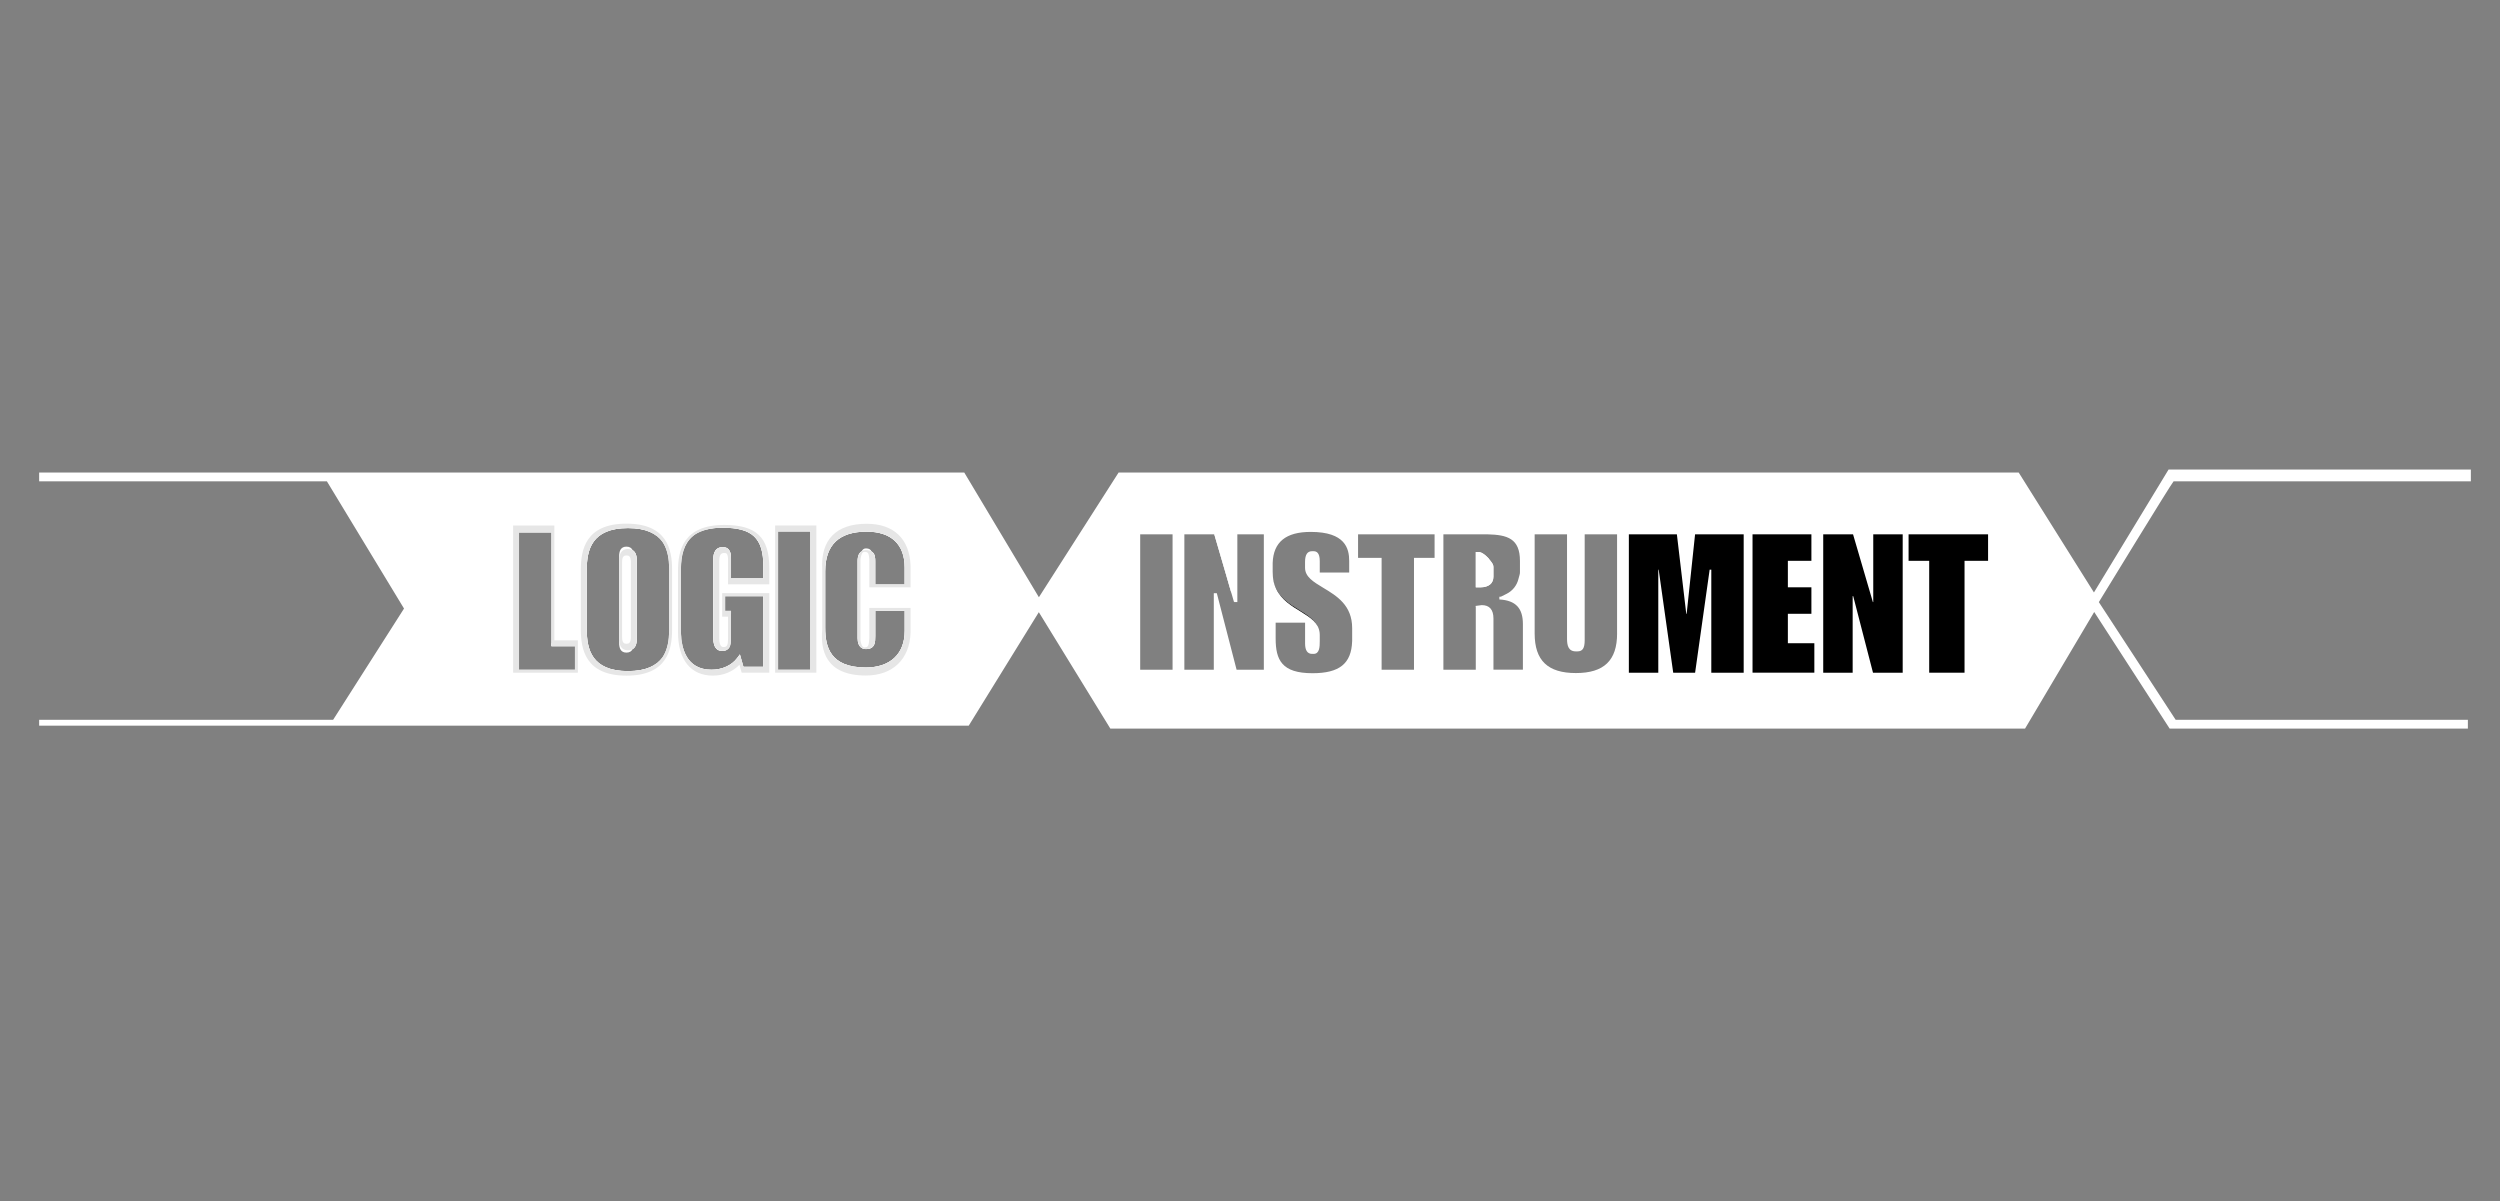 <svg xmlns="http://www.w3.org/2000/svg" id="Calque_2" data-name="Calque 2" viewBox="0 0 772 371"><rect x="0" y="0" width="772" height="371" fill="#808080" stroke="none"/><defs><style>      .cls-1 {        fill: #000;      }      .cls-1, .cls-2, .cls-3 {        stroke-width: 0px;      }      .cls-2 {        fill: #e6e6e6;      }      .cls-3 {        fill: #fff;      }    </style></defs><g id="logic"><path class="cls-3" d="M459.83,172.63c-.11-.18-.26-.35-.43-.48-.72-.75-1.6-1.45-2.55-1.69h-1.13v10.91h1.39c2.58,0,4.06-1.2,4.06-3.3M459.83,172.63c-.11-.18-.26-.35-.43-.48-.72-.75-1.6-1.45-2.55-1.69h-1.13v10.91h1.39c2.58,0,4.06-1.2,4.06-3.3v-2.85c0-.47-.14-.93-.4-1.33-.23-.34-.56-.79-.95-1.26ZM622.19,146.82h-275.54l-25.1,40.1,22.56,37.17h279.97l22.25-37.96-24.15-39.31ZM499.36,195.62c0,8.34-4.05,12.22-12.73,12.22s-12.73-3.88-12.73-12.22v-30.62h10v32.24c0,1.94.33,3.91,2.73,3.91.05,0,.11,0,.16,0,0,0,.02,0,.03,0,.08,0,.17,0,.26,0,1.62,0,2.27-.95,2.27-3.47v-32.67h10v30.62ZM461.18,206.82v-15.81c0-2.75-1.22-4.15-3.61-4.15l-1.91.25.06.36v19.35h-10v-41.82h11.64c.45,0,.9,0,1.33,0,.21,0,.42,0,.62,0,6.14.15,10.05,1.26,10.05,8.22v3.48c0,.3-.04.61-.14.89-.12.33-.22.73-.32,1.17-.47,2-1.81,3.69-3.65,4.61l-1.76.88s-.06,0-.09,0l-.4.03v.83c5.18.3,7.27,2.82,7.27,7.61v14.08h-9.09ZM443,165v7.27h-6.36v34.55h-10v-34.55h-7.27v-7.27h23.64ZM417.54,198.04c-.23,6.89-3.93,9.85-12.25,9.85-9.47,0-11.37-4.1-11.37-10.72v-4.9h9.09v6.46c0,2.12.74,3.19,2.18,3.19.07,0,.14,0,.2-.02h0c.08,0,.16.02.25.02,1.85,0,1.9-2.22,1.9-3.9v-1.98c0-.18,0-.35-.03-.53v-.05s0-.1-.02-.15c0-.11-.03-.21-.05-.32,0-.04,0-.06-.02-.1-.02-.11-.04-.21-.07-.31-.03-.11-.05-.22-.09-.32-.04-.11-.07-.22-.12-.32-.04-.11-.08-.22-.13-.32-.03-.07-.06-.15-.11-.22-1.02-2.18-3.28-3.59-5.65-5.05-3.12-1.92-6.57-4.05-7.8-8.29-.11-.38-.21-.77-.28-1.19-.03-.16-.05-.33-.07-.5-.03-.18-.05-.37-.05-.56,0-.03,0-.05,0-.08-.03-.36-.05-.74-.05-1.13v-2.17c0-.22,0-.43,0-.63.24-6.43,4.08-9.55,11.75-9.55,10.65,0,11.88,5.12,11.88,8.97v3.58h-9.09v-3.54c0-2.7-1.08-3.05-1.95-3.05-.05,0-.11,0-.16,0h-.02c-.09,0-.18,0-.27,0-1.42,0-2.14,1.09-2.14,3.25v1.87c0,2.8,2.6,4.36,5.6,6.17,4.19,2.52,8.95,5.38,8.95,12.48v3.35c0,.23,0,.45,0,.68ZM374.82,183.18v23.64h-9.09v-41.82h9.22l3.08,10.49c.17.59.35,1.17.51,1.75.09.31.18.61.26.9.19.67.38,1.31.55,1.91.05.15.08.31.13.45.09.32.18.62.26.9.05.15.09.29.13.43.11.35.2.68.28.96.05.15.08.28.12.4l.79,2.72h.12v-.23c.04.15.06.23.06.23h.85v-20.91h8.18v41.82h-8.41c-.16-.63-6.11-23.64-6.11-23.64h-.94ZM352.09,165h10v41.82h-10v-41.82ZM459.4,172.15c-.72-.75-1.6-1.45-2.55-1.69h-1.13v10.91h1.39c2.58,0,4.06-1.2,4.06-3.3v-2.85c0-.48-.14-.94-.4-1.33-.23-.34-.56-.79-.95-1.25-.11-.18-.26-.35-.43-.48Z"></path><path class="cls-3" d="M195.38,169.92c-.33-.67-.92-1.12-1.93-1.12-1.82,0-2.27,1.43-2.27,3.05v26.63c0,1.62.45,3.05,2.27,3.05,1.01,0,1.6-.45,1.93-1.12.71-.44,1.25-1.34,1.25-3.05v-24.37c0-1.73-.55-2.63-1.25-3.06ZM195.38,169.92c-.33-.67-.92-1.12-1.93-1.12-1.82,0-2.27,1.43-2.27,3.05v26.63c0,1.62.45,3.05,2.27,3.05,1.01,0,1.6-.45,1.93-1.12.71-.44,1.25-1.34,1.25-3.05v-24.37c0-1.73-.55-2.63-1.25-3.06ZM195.38,169.92c-.33-.67-.92-1.12-1.93-1.12-1.82,0-2.27,1.43-2.27,3.05v26.63c0,1.62.45,3.05,2.27,3.05,1.01,0,1.6-.45,1.93-1.12.71-.44,1.25-1.34,1.25-3.05v-24.37c0-1.73-.55-2.63-1.25-3.06ZM195.38,169.92c-.33-.67-.92-1.12-1.93-1.12-1.82,0-2.27,1.43-2.27,3.05v26.63c0,1.62.45,3.05,2.27,3.05,1.01,0,1.6-.45,1.93-1.12.71-.44,1.25-1.34,1.25-3.05v-24.37c0-1.73-.55-2.63-1.25-3.06ZM195.38,169.92c-.33-.67-.92-1.12-1.93-1.12-1.82,0-2.27,1.43-2.27,3.05v26.63c0,1.62.45,3.05,2.27,3.05,1.01,0,1.6-.45,1.93-1.12.71-.44,1.25-1.34,1.25-3.05v-24.37c0-1.73-.55-2.63-1.25-3.06ZM195.38,169.92c-.33-.67-.92-1.12-1.93-1.12-1.82,0-2.27,1.43-2.27,3.05v26.63c0,1.62.45,3.05,2.27,3.05,1.01,0,1.6-.45,1.93-1.12.71-.44,1.25-1.34,1.25-3.05v-24.37c0-1.73-.55-2.63-1.25-3.06ZM195.38,169.92c-.33-.67-.92-1.12-1.93-1.12-1.82,0-2.27,1.43-2.27,3.05v26.63c0,1.62.45,3.05,2.27,3.05,1.01,0,1.6-.45,1.93-1.12.71-.44,1.25-1.34,1.25-3.05v-24.37c0-1.73-.55-2.63-1.25-3.06ZM195.38,169.92c-.33-.67-.92-1.12-1.93-1.12-1.82,0-2.27,1.43-2.27,3.05v26.63c0,1.62.45,3.05,2.27,3.05,1.01,0,1.6-.45,1.93-1.12.71-.44,1.25-1.34,1.25-3.05v-24.37c0-1.73-.55-2.63-1.25-3.06ZM195.38,169.92c-.33-.67-.92-1.12-1.93-1.12-1.82,0-2.27,1.43-2.27,3.05v26.63c0,1.62.45,3.05,2.27,3.05,1.01,0,1.6-.45,1.93-1.12.71-.44,1.25-1.34,1.25-3.05v-24.37c0-1.73-.55-2.63-1.25-3.06ZM195.38,169.92c-.33-.67-.92-1.12-1.93-1.12-1.82,0-2.27,1.43-2.27,3.05v26.63c0,1.62.45,3.05,2.27,3.05,1.01,0,1.6-.45,1.93-1.12.71-.44,1.25-1.34,1.25-3.05v-24.37c0-1.73-.55-2.63-1.25-3.06ZM763,148.64v-3.64h-93.35l-23.04,37.95-23.24-37.04h-277.94l-24.62,38.52-23.05-38.52H12.09v2.73h88.86c.8,1.33,22.94,37.84,23.81,39.28-.89,1.42-21.09,33.08-21.89,34.35H12.09v1.82h287.05l21.65-35.05,22.09,35.96h282.45l21.36-36.02,23.3,36.02h92.09v-2.73h-90.24c-.81-1.34-22.8-34.88-23.72-36.34.91-1.46,22.28-36.47,23.09-37.3h91.77ZM269.13,170.29h0c-.25-.57-.74-.95-1.72-.95-.64,0-1.06.35-1.32.9h0c-.65.4-1.25,1.25-1.25,3.01v23.83c0,3.04,1.79,3.36,2.56,3.36,2.89,0,2.89-2.23,2.89-4.01v-7.79h9.09v6.23c0,7.05-4.49,11.27-12,11.27-11.12,0-12.55-6.52-12.55-12.21v-17.55c0-8.1,4.3-12.21,12.78-12.21,7.59,0,11.76,3.93,11.76,11.05v5.24h-9.09v-7.09c0-.95,0-2.38-1.15-3.07ZM250.27,164.09v42.73h-10v-42.73h10ZM210.27,195.15v-19.33c0-.12,0-.24,0-.35.07-3.84.87-7.51,3.68-9.92.13-.11.26-.22.4-.32.08-.06.17-.13.26-.19.02,0,.03-.02.05-.03,1.92-1.26,4.64-2.05,8.51-2.05,9.15,0,12.55,3.23,12.55,11.88v3.8h-10v-6.06c0-1.17,0-3.61-2.54-3.61-2.92,0-2.92,2.95-2.92,3.92v24.15c0,3.28,1.48,3.97,2.73,3.97,2.38,0,2.68-1.95,2.72-3.35,0-.2,0-.39,0-.56v-8.45h-1.82v-4.55h11.82v21.82h-6.16c-.2-.67-1.09-3.83-1.09-3.83l-.81,1.09c-1.69,2.28-4.66,3.64-7.96,3.64-7.84,0-9.3-6.78-9.42-11.24,0-.15,0-.29,0-.43ZM206.64,194.4c0,.19,0,.37,0,.56-.06,2.73-.49,5.37-1.75,7.53-.05.1-.12.2-.18.29-.06.1-.13.19-.19.28-1.77,2.46-4.95,4.18-10.59,4.18-11.28,0-12.73-6.86-12.73-12.85v-18.47c0-5.98,1.45-12.85,12.73-12.85,5.64,0,8.82,1.72,10.59,4.18.06.09.13.18.19.28.06.09.13.19.18.29,1.26,2.15,1.69,4.79,1.75,7.53,0,.19,0,.37,0,.56v18.47ZM160.27,164.45h10v35.09h7.27v7.27h-17.27v-42.36ZM345.35,222.27c-.79-1.31-20.75-33.84-21.61-35.26.89-1.43,23.32-37.09,24.12-38.37h273.1c.8,1.3,22.35,36.19,23.21,37.59-.83,1.41-20.54,34.7-21.33,36.05h-277.49ZM195.38,169.92c-.33-.67-.92-1.12-1.93-1.12-1.82,0-2.27,1.43-2.27,3.05v26.63c0,1.62.45,3.05,2.27,3.05,1.01,0,1.6-.45,1.93-1.12.71-.44,1.25-1.34,1.25-3.05v-24.37c0-1.73-.55-2.63-1.25-3.06ZM195.38,169.92c-.33-.67-.92-1.12-1.93-1.12-1.82,0-2.27,1.43-2.27,3.05v26.63c0,1.62.45,3.05,2.27,3.05,1.01,0,1.6-.45,1.93-1.12.71-.44,1.25-1.34,1.25-3.05v-24.37c0-1.73-.55-2.63-1.25-3.06ZM195.38,169.92c-.33-.67-.92-1.12-1.93-1.12-1.82,0-2.27,1.43-2.27,3.05v26.63c0,1.62.45,3.05,2.27,3.05,1.01,0,1.6-.45,1.93-1.12.71-.44,1.25-1.34,1.25-3.05v-24.37c0-1.73-.55-2.63-1.25-3.06ZM195.38,169.92c-.33-.67-.92-1.12-1.93-1.12-1.82,0-2.27,1.43-2.27,3.05v26.63c0,1.62.45,3.05,2.27,3.05,1.01,0,1.6-.45,1.93-1.12.71-.44,1.25-1.34,1.25-3.05v-24.37c0-1.73-.55-2.63-1.25-3.06ZM195.38,169.92c-.33-.67-.92-1.12-1.93-1.12-1.82,0-2.27,1.43-2.27,3.05v26.63c0,1.62.45,3.05,2.27,3.05,1.01,0,1.6-.45,1.93-1.12.71-.44,1.25-1.34,1.25-3.05v-24.37c0-1.73-.55-2.63-1.25-3.06ZM195.38,169.92c-.33-.67-.92-1.12-1.93-1.12-1.82,0-2.27,1.43-2.27,3.05v26.63c0,1.62.45,3.05,2.27,3.05,1.01,0,1.6-.45,1.93-1.12.71-.44,1.25-1.34,1.25-3.05v-24.37c0-1.73-.55-2.63-1.25-3.06ZM195.38,169.92c-.33-.67-.92-1.12-1.93-1.12-1.82,0-2.27,1.43-2.27,3.05v26.63c0,1.62.45,3.05,2.27,3.05,1.01,0,1.6-.45,1.93-1.12.71-.44,1.25-1.34,1.25-3.05v-24.37c0-1.73-.55-2.63-1.25-3.06ZM195.38,169.92c-.33-.67-.92-1.12-1.93-1.12-1.82,0-2.27,1.43-2.27,3.05v26.63c0,1.62.45,3.05,2.27,3.05,1.01,0,1.6-.45,1.93-1.12.71-.44,1.25-1.34,1.25-3.05v-24.37c0-1.73-.55-2.63-1.25-3.06ZM195.38,169.92c-.33-.67-.92-1.12-1.93-1.12-1.82,0-2.27,1.43-2.27,3.05v26.63c0,1.62.45,3.05,2.27,3.05,1.01,0,1.6-.45,1.93-1.12.71-.44,1.25-1.34,1.25-3.05v-24.37c0-1.73-.55-2.63-1.25-3.06ZM195.38,169.92c-.33-.67-.92-1.12-1.93-1.12-1.82,0-2.27,1.43-2.27,3.05v26.63c0,1.62.45,3.05,2.27,3.05,1.01,0,1.6-.45,1.93-1.12.71-.44,1.25-1.34,1.25-3.05v-24.37c0-1.73-.55-2.63-1.25-3.06ZM195.38,169.92c-.33-.67-.92-1.12-1.93-1.12-1.82,0-2.27,1.43-2.27,3.05v26.63c0,1.62.45,3.05,2.27,3.05,1.01,0,1.6-.45,1.93-1.12.71-.44,1.25-1.34,1.25-3.05v-24.37c0-1.73-.55-2.63-1.25-3.06Z"></path><path class="cls-3" d="M177.55,198.64v.91h-7.27v-.91h7.27Z"></path><path class="cls-2" d="M171.18,197.73v-35.45h-12.73v45.45h20v-10h-7.27ZM177.55,206.82h-17.27v-42.36h10v35.09h7.27v7.27Z"></path><path class="cls-3" d="M193.91,207.25c-11.28,0-12.73-6.86-12.73-12.85v-18.47c0-5.98,1.45-12.85,12.73-12.85,5.64,0,8.82,1.72,10.59,4.18-1.85-2.69-5.19-4.49-11.05-4.49-11.14,0-13.18,6.5-13.18,13.31v18.17c0,6.8,2.05,13.3,13.18,13.3,5.85,0,9.2-1.8,11.05-4.49-1.77,2.46-4.95,4.18-10.59,4.18ZM195.38,169.92c.26.53.35,1.21.35,1.94v26.63c0,.72-.08,1.4-.35,1.93.71-.44,1.25-1.34,1.25-3.05v-24.37c0-1.73-.55-2.63-1.25-3.06Z"></path><path class="cls-2" d="M195.38,169.92c-.45-.28-.99-.38-1.47-.38-1.25,0-2.73.6-2.73,3.45v24.37c0,2.84,1.48,3.44,2.73,3.44.48,0,1.02-.1,1.47-.38.71-.44,1.25-1.34,1.25-3.05v-24.37c0-1.73-.55-2.63-1.25-3.06ZM194.82,196.76c0,1.79-.65,2.04-1.36,2.04s-1.36-.25-1.36-2.04v-23.19c0-1.8.65-2.05,1.36-2.05s1.36.25,1.36,2.05v23.19Z"></path><path class="cls-2" d="M193.45,161.7c-12.63,0-14.09,8.11-14.09,14.21v18.51c0,6.1,1.46,14.22,14.09,14.22s14.09-8.12,14.09-14.22v-18.51c0-6.1-1.46-14.21-14.09-14.21ZM206.64,194.4c0,.19,0,.37,0,.56-.04,2.6-.4,5.32-1.75,7.53-.05.1-.12.2-.18.29-.06.1-.13.19-.19.28-1.77,2.46-4.95,4.18-10.59,4.18-11.28,0-12.73-6.86-12.73-12.85v-18.47c0-5.98,1.45-12.85,12.73-12.85,5.64,0,8.82,1.72,10.59,4.18.06.09.13.18.19.28.06.09.13.19.18.29,1.35,2.21,1.72,4.93,1.75,7.53,0,.19,0,.37,0,.56v18.47Z"></path><path class="cls-3" d="M236.64,175.13v4.42h-11.82v-6.73c0-1.72-.23-2.95-1.65-2.95-1.76,0-1.99,1.72-1.99,3.25v23.75c0,2.02.52,3.64,2.27,3.64,1.85,0,2.2-1.32,2.26-2.85-.04,1.41-.34,3.35-2.72,3.35-1.25,0-2.73-.69-2.73-3.97v-24.15c0-.97,0-3.92,2.92-3.92,2.54,0,2.54,2.44,2.54,3.61v6.06h10v-3.8c0-8.65-3.4-11.88-12.55-11.88-3.87,0-6.59.79-8.51,2.05,2.01-1.42,4.88-2.27,8.96-2.27,9.52,0,13,3.56,13,12.39Z"></path><path class="cls-3" d="M223,183.18h13.64v23.64h-6.95l-.85-3.02c-1.95,2.65-5.25,3.93-8.48,3.93-7.52,0-9.96-5.9-10.06-12.15.12,4.45,1.58,11.24,9.42,11.24,3.3,0,6.27-1.35,7.96-3.64l.81-1.09s.89,3.15,1.09,3.83h6.16v-21.82h-11.82v4.55h1.82v.91h-2.73v-6.36Z"></path><path class="cls-2" d="M224.82,180.45h12.73v-5.14c0-9.38-4.03-13.21-13.91-13.21-12.79,0-14.27,8.1-14.27,14.19v18.95c0,8.51,3.93,13.39,10.78,13.39,3.25,0,6.19-1.26,8.19-3.35.25.9.68,2.43.68,2.43h8.53v-24.55h-14.55v7.27h1.82v6.67c0,2.12-.29,2.7-1.36,2.7-.37,0-1.36,0-1.36-2.75v-23.71c0-2.15.6-2.58,1.55-2.58.71,0,1.17.16,1.17,2.27v7.4ZM223.91,188.64v-4.55h11.82v21.82h-6.16c-.2-.67-1.09-3.83-1.09-3.83l-.81,1.09c-1.69,2.28-4.66,3.64-7.96,3.64-7.84,0-9.3-6.78-9.42-11.24,0-.15,0-.29,0-.43v-19.33c0-.12,0-.24,0-.35.03-3.6.65-7.47,3.68-9.92.13-.12.26-.23.4-.32.08-.06.17-.13.26-.19.02,0,.03-.02.05-.03,1.92-1.26,4.64-2.05,8.51-2.05,9.15,0,12.55,3.23,12.55,11.88v3.8h-10v-6.06c0-1.17,0-3.61-2.54-3.61-2.92,0-2.92,2.95-2.92,3.92v24.15c0,3.28,1.48,3.97,2.73,3.97,2.38,0,2.68-1.95,2.72-3.35,0-.2,0-.39,0-.56v-8.45h-1.82Z"></path><polygon class="cls-3" points="251.18 163.18 251.18 206.82 250.27 206.82 250.27 164.09 240.27 164.09 240.27 163.18 251.18 163.18"></polygon><path class="cls-2" d="M239.36,162.27v45.45h12.73v-45.45h-12.73ZM240.27,206.82v-42.73h10v42.73h-10Z"></path><path class="cls-3" d="M269.36,180.45v-8.13c0-.73,0-1.47-.24-2.04,1.15.69,1.15,2.12,1.15,3.07v7.09h-.91Z"></path><path class="cls-3" d="M279.36,180.45v-5.24c0-7.12-4.17-11.05-11.76-11.05-8.48,0-12.78,4.11-12.78,12.21v17.55c0,5.69,1.43,12.21,12.55,12.21,7.51,0,12-4.22,12-11.27v-6.23h-9.09v7.79c0,1.78,0,4.01-2.89,4.01-.77,0-2.56-.33-2.56-3.36v-23.83c0-1.75.6-2.61,1.25-3.01-.25.52-.35,1.23-.35,1.97v25.05c0,.18,0,.36.02.54v.02c.1,1.28.55,2.31,1.65,2.31,1.96,0,1.96-1.65,1.96-3.54v-8.86h10.91v7.21c0,7.7-4.85,12.53-12.91,12.53-11.36,0-13.45-6.6-13.45-13.51v-18.45c0-6.91,2.76-13.51,13.7-13.51,8.3,0,12.66,4.58,12.66,12.28v6.17h-.91Z"></path><path class="cls-2" d="M281.18,181.36v-6.66c-.28-8.24-5.12-12.96-13.55-12.96-9.36,0-14.31,4.9-13.72,14.19v18.47c-.59,6.1.86,14.2,13.47,14.2,8.34,0,13.52-5.06,13.8-13.22v-7.65h-12.73v9.31c-.15,2.31-.31,2.88-1.5,2.88-.87,0-1.04-1.26-1.21-2.1v-.02s0-.06-.02-.09v-25.09c.18-.83.32-2.21,1.23-2.21,1.18,0,1.35.5,1.5,2.34v8.62h12.73ZM267.38,169.88c-.32,0-.82.05-1.3.35h0c-.65.4-1.25,1.25-1.25,3.01v23.83c0,3.04,1.79,3.36,2.56,3.36,2.89,0,2.89-2.23,2.89-4.01v-7.79h9.09v6.23c0,7.05-4.49,11.27-12,11.27-11.12,0-12.55-6.52-12.55-12.21v-17.55c0-8.1,4.3-12.21,12.78-12.21,7.59,0,11.76,3.93,11.76,11.05v5.24h-9.09v-7.09c0-.95,0-2.38-1.15-3.07h0c-.41-.25-.97-.41-1.74-.41Z"></path><path class="cls-3" d="M375.16,165h-.17c.54,1.87,1.84,6.35,3.04,10.49.17.59.35,1.17.51,1.75.09.31.18.61.26.9.19.67.38,1.31.55,1.91.05.15.08.31.13.45.09.32.18.62.26.9.05.15.09.29.13.43.11.35.2.68.28.96.05.15.08.28.12.4v-.62c-1.68-5.79-4.98-17.13-5.11-17.57Z"></path><path class="cls-1" d="M393,174c0-.06,0-.13,0-.19,0,.2,0,.41,0,.63v-.44Z"></path><path class="cls-1" d="M393.18,178.88c.07.42.17.81.28,1.19,1.23,4.25,4.68,6.37,7.8,8.29,2.37,1.46,4.64,2.87,5.65,5.05-2.57-4.94-12.3-5.78-13.74-14.54Z"></path><path class="cls-1" d="M417.54,198.04c0-.23,0-.45,0-.68v.43c0,.09,0,.17,0,.25Z"></path><path class="cls-3" d="M459.83,172.63c-.13-.16-.27-.32-.43-.48-.72-.75-1.6-1.45-2.55-1.69h-1.13v10.91h1.39c2.58,0,4.06-1.2,4.06-3.3v-3.04c0-.34-.09-.67-.28-.95-.23-.36-.6-.89-1.08-1.44Z"></path><path class="cls-1" d="M503,165h14.82l2.9,24.55h.12l2.6-24.55h15.01v42.73h-10v-31.82h-.51l-4.49,31.82h-6.76l-4.49-31.82h-.12v31.82h-9.09v-42.73h0Z"></path><path class="cls-1" d="M541.18,165h18.18v8.18h-7.27v8.18h7.27v8.18h-7.27v9.09h8.18v9.09h-19.09v-42.73Z"></path><path class="cls-1" d="M563,165h9.22l6.12,20.91h.12v-20.91h9.09v42.73h-9.17l-6.11-23.64h-.17v23.64h-9.09v-42.73Z"></path><path class="cls-1" d="M595.73,173.18h-6.36v-8.18h24.55v8.18h-7.27v34.55h-10.91v-34.55h0Z"></path></g></svg>